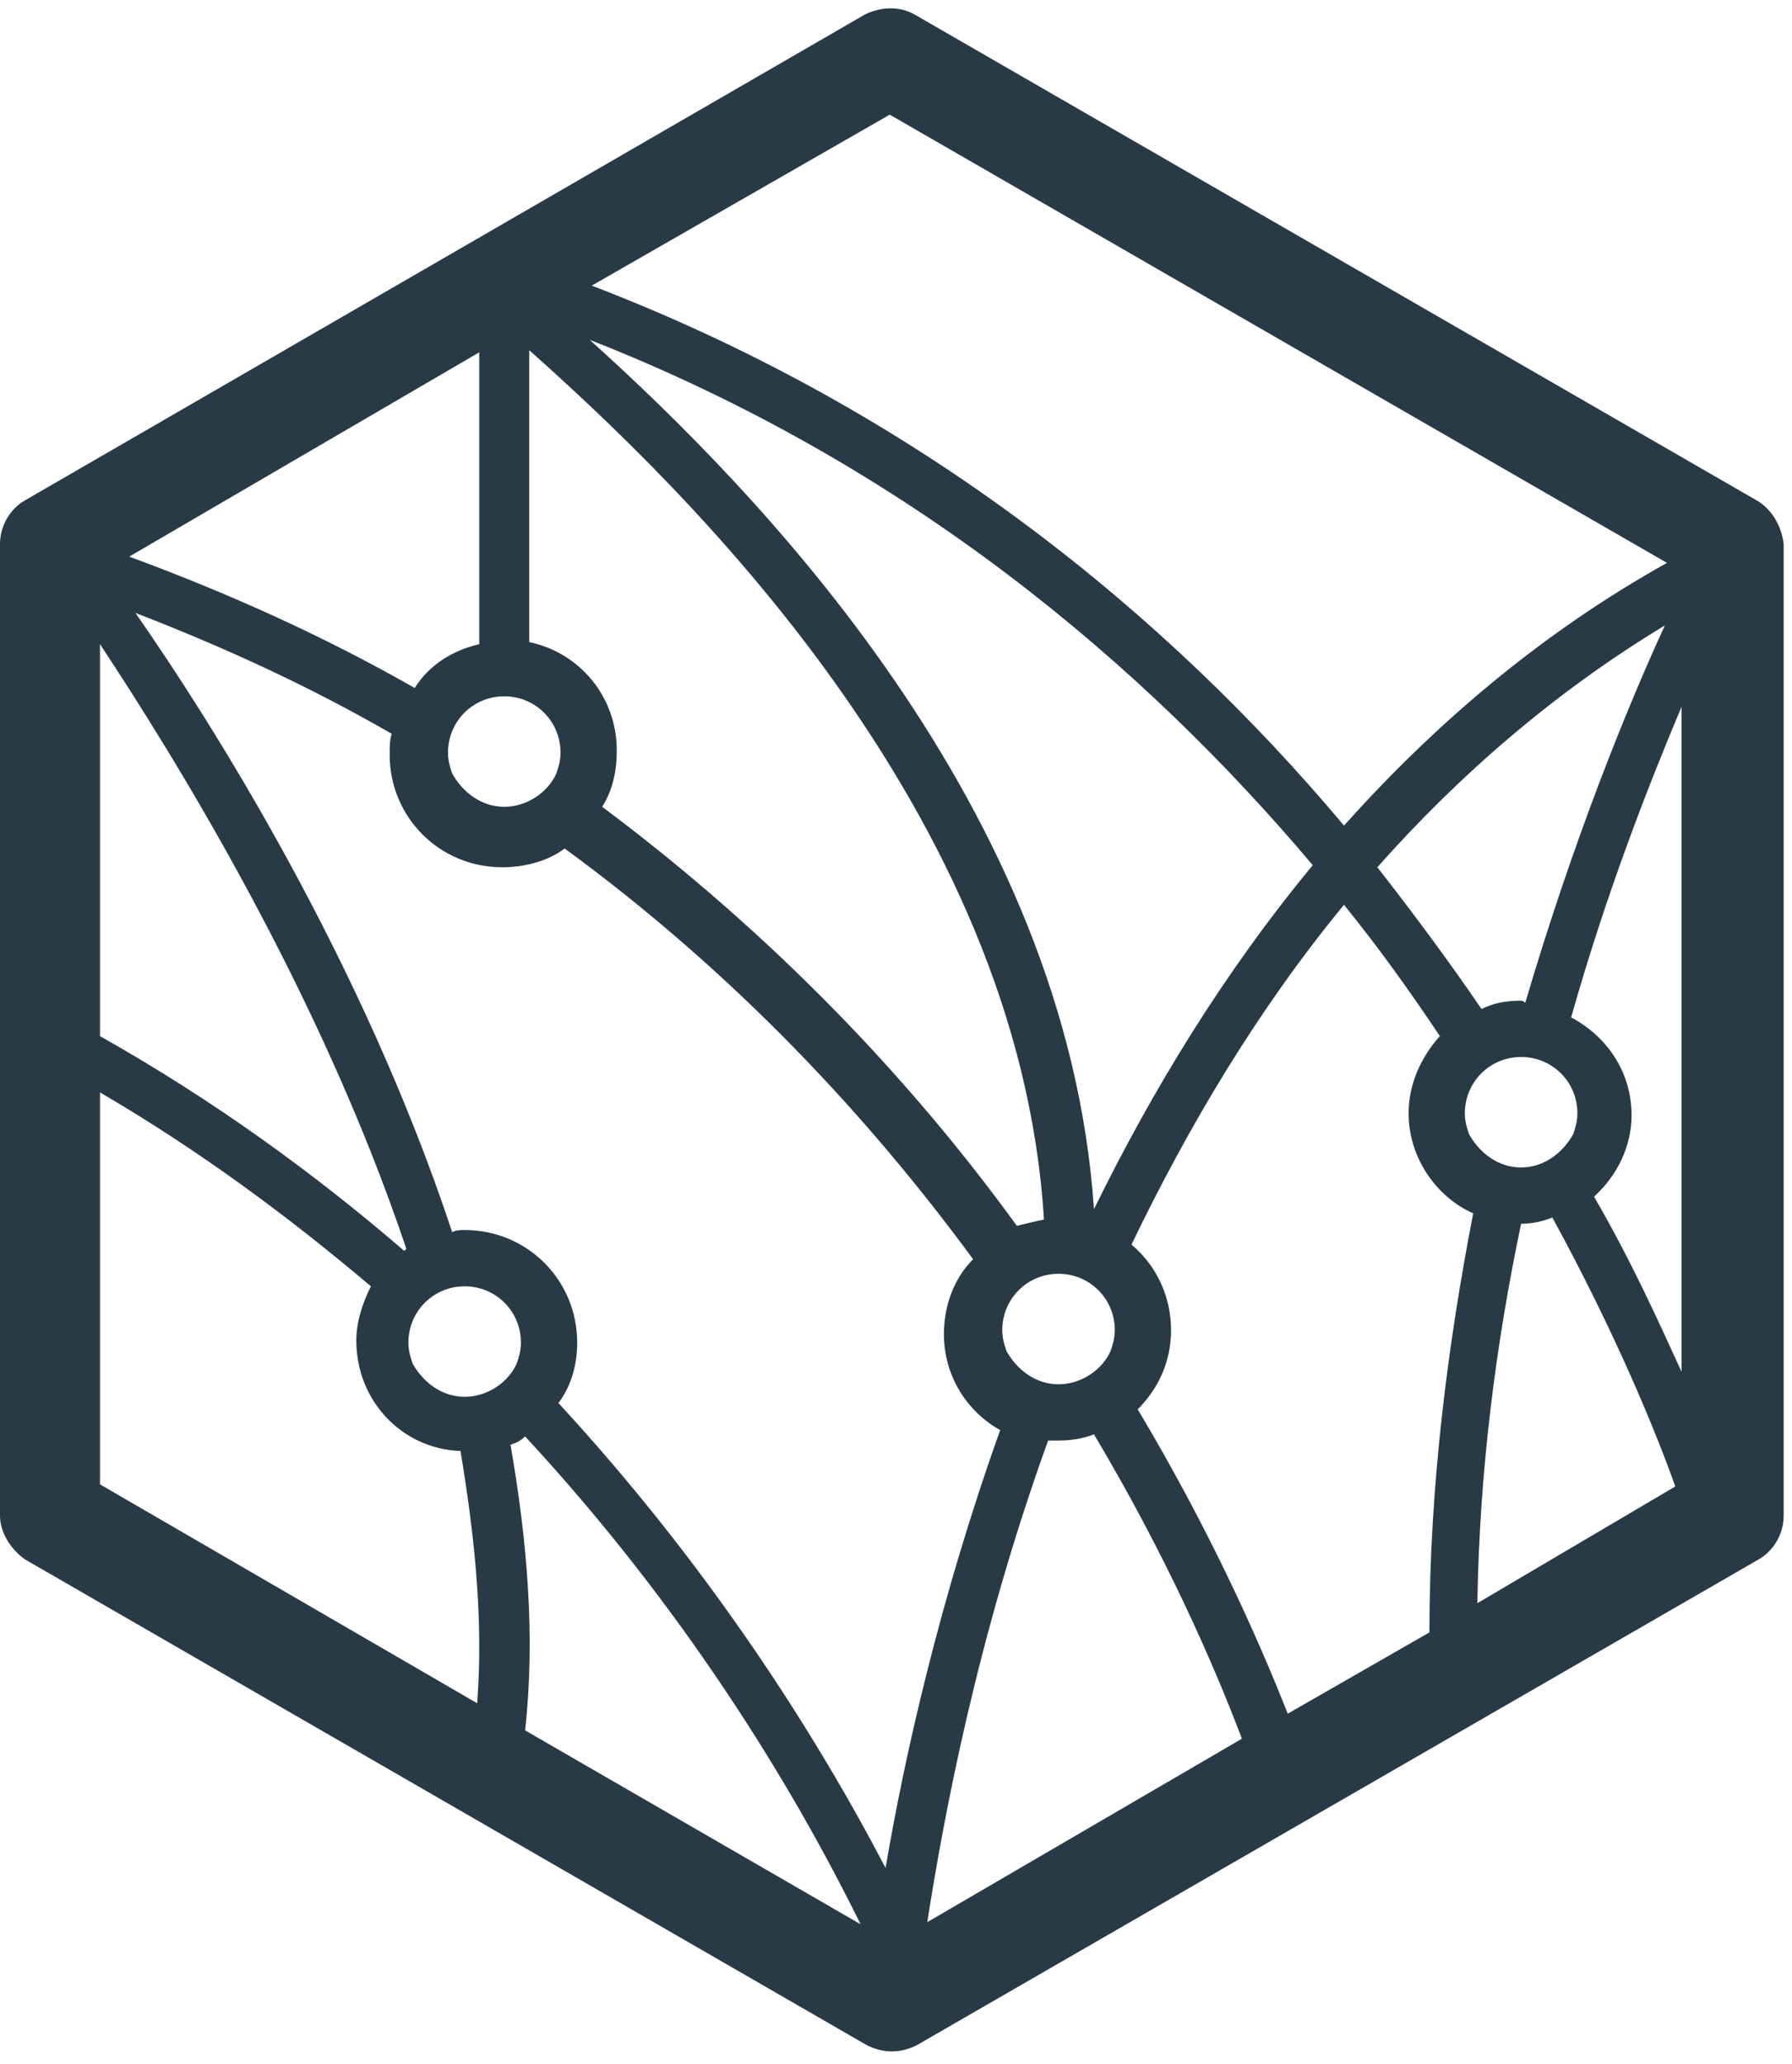 <svg width="86" height="99" viewBox="0 0 86 99" fill="none" xmlns="http://www.w3.org/2000/svg">
<path d="M84.3 24L43.9 0.7C43.2 0.3 42.3 0.3 41.5 0.7L1.2 24C0.5 24.4 0 25.2 0 26.1V72.7C0 73.5 0.5 74.3 1.2 74.8L41.6 98.1C42 98.3 42.4 98.4 42.8 98.4C43.2 98.4 43.6 98.3 44 98.1L84.4 74.8C85.1 74.4 85.6 73.6 85.6 72.7V26.1C85.5 25.2 85 24.4 84.3 24ZM42.7 5.5L80 27C73.9 30.4 68.8 34.8 64.5 39.6C56.1 29.6 44.3 19.8 28.4 13.7L42.7 5.5ZM73 56C71.9 56 71 55.3 70.5 54.4C70.4 54.1 70.3 53.8 70.3 53.4C70.3 51.9 71.5 50.7 73 50.7C74.5 50.7 75.7 51.9 75.7 53.4C75.7 53.8 75.6 54.1 75.5 54.4C75 55.3 74.1 56 73 56ZM73 48C72.3 48 71.7 48.1 71.1 48.4C69.6 46.2 67.9 43.9 66.1 41.6C70 37.2 74.6 33.2 79.9 30C78.1 33.9 75.5 40.3 73.2 48.1C73.1 48 73 48 73 48ZM63 41.5C58.7 46.7 55.3 52.3 52.5 58C51.2 38.7 36.3 23.5 28.3 16.3C43.6 22.3 54.9 31.9 63 41.5ZM50.8 66.4C49.7 66.4 48.8 65.7 48.3 64.8C48.2 64.5 48.1 64.2 48.1 63.8C48.1 62.3 49.3 61.1 50.8 61.1C52.3 61.1 53.5 62.3 53.5 63.8C53.5 64.2 53.4 64.5 53.3 64.8C52.9 65.7 51.9 66.4 50.8 66.4ZM50.1 58.5C49.6 58.6 49.2 58.7 48.8 58.8C43.8 51.9 37.2 44.9 28.9 38.7C29.4 37.9 29.6 37 29.6 36C29.6 33.4 27.8 31.3 25.4 30.8V16.8C32.7 23.3 48.9 38.8 50.1 58.5ZM26.7 37.1C26.3 38 25.3 38.7 24.2 38.7C23.1 38.7 22.2 38 21.7 37.1C21.6 36.8 21.5 36.5 21.5 36.1C21.5 34.6 22.7 33.4 24.2 33.4C25.7 33.4 26.9 34.6 26.9 36.1C26.9 36.5 26.8 36.8 26.7 37.1ZM23 16.9V30.9C21.7 31.2 20.6 31.9 19.9 33C15.7 30.6 11.1 28.5 6.2 26.7L23 16.9ZM4.8 30.9C8.3 36.2 15.3 47.4 19.5 59.9L19.4 60C15.1 56.3 10.3 52.8 4.8 49.7V30.9ZM25 64.4C25 64.8 24.9 65.1 24.8 65.4C24.4 66.3 23.4 67 22.3 67C21.2 67 20.3 66.3 19.8 65.4C19.7 65.1 19.6 64.8 19.6 64.4C19.6 62.9 20.8 61.7 22.3 61.7C23.8 61.7 25 62.9 25 64.4ZM22.9 81.7L4.8 71.2V52.4C9.6 55.2 13.9 58.4 17.8 61.7C17.4 62.5 17.1 63.4 17.1 64.3C17.1 67.2 19.3 69.5 22.1 69.6C22.8 73.8 23.2 77.8 22.9 81.7ZM25.2 83C25.7 78.5 25.3 73.9 24.5 69.3C24.8 69.2 25 69.1 25.2 68.9C32.8 77.1 38 85.6 41.3 92.3L25.2 83ZM42.5 89.6C39.1 83.1 34 75.1 26.8 67.3C27.4 66.5 27.7 65.5 27.7 64.4C27.7 61.4 25.3 59 22.3 59C22.1 59 21.9 59 21.7 59.1C17.4 46.1 10.2 34.7 6.5 29.4C10.9 31.1 15 33 18.8 35.2C18.7 35.5 18.7 35.8 18.7 36.2C18.7 39.2 21.1 41.6 24.1 41.6C25.2 41.6 26.3 41.3 27.1 40.7C35.3 46.7 41.7 53.6 46.7 60.4C45.8 61.3 45.3 62.6 45.3 64C45.3 66 46.4 67.7 48 68.6C45.1 76.7 43.4 84.3 42.5 89.6ZM44.5 92.2C45.3 87.1 46.9 78.5 50.3 69.1C50.5 69.1 50.6 69.1 50.8 69.1C51.4 69.1 52 69 52.5 68.8C55.9 74.5 58.2 79.7 59.6 83.4L44.5 92.2ZM61.8 82.2C60.3 78.4 58 73.3 54.6 67.6C55.6 66.6 56.2 65.3 56.2 63.8C56.2 62.2 55.5 60.7 54.3 59.7C57 54.1 60.3 48.5 64.5 43.4C66.2 45.5 67.7 47.6 69.1 49.7C68.2 50.7 67.6 52 67.6 53.4C67.6 55.5 68.9 57.4 70.7 58.2C69.5 64.4 68.6 71.2 68.6 78.3L61.8 82.2ZM70.9 76.9C71 70.5 71.8 64.4 73 58.7C73.5 58.7 74 58.6 74.5 58.4C77.5 63.9 79.4 68.5 80.4 71.3L70.9 76.9ZM80.7 65.8C79.6 63.4 78.3 60.5 76.5 57.4C77.6 56.4 78.3 55 78.3 53.5C78.3 51.4 77.1 49.7 75.4 48.8C77.1 42.8 79.1 37.7 80.7 33.9V65.8Z" fill="#283A46"/>
</svg>

